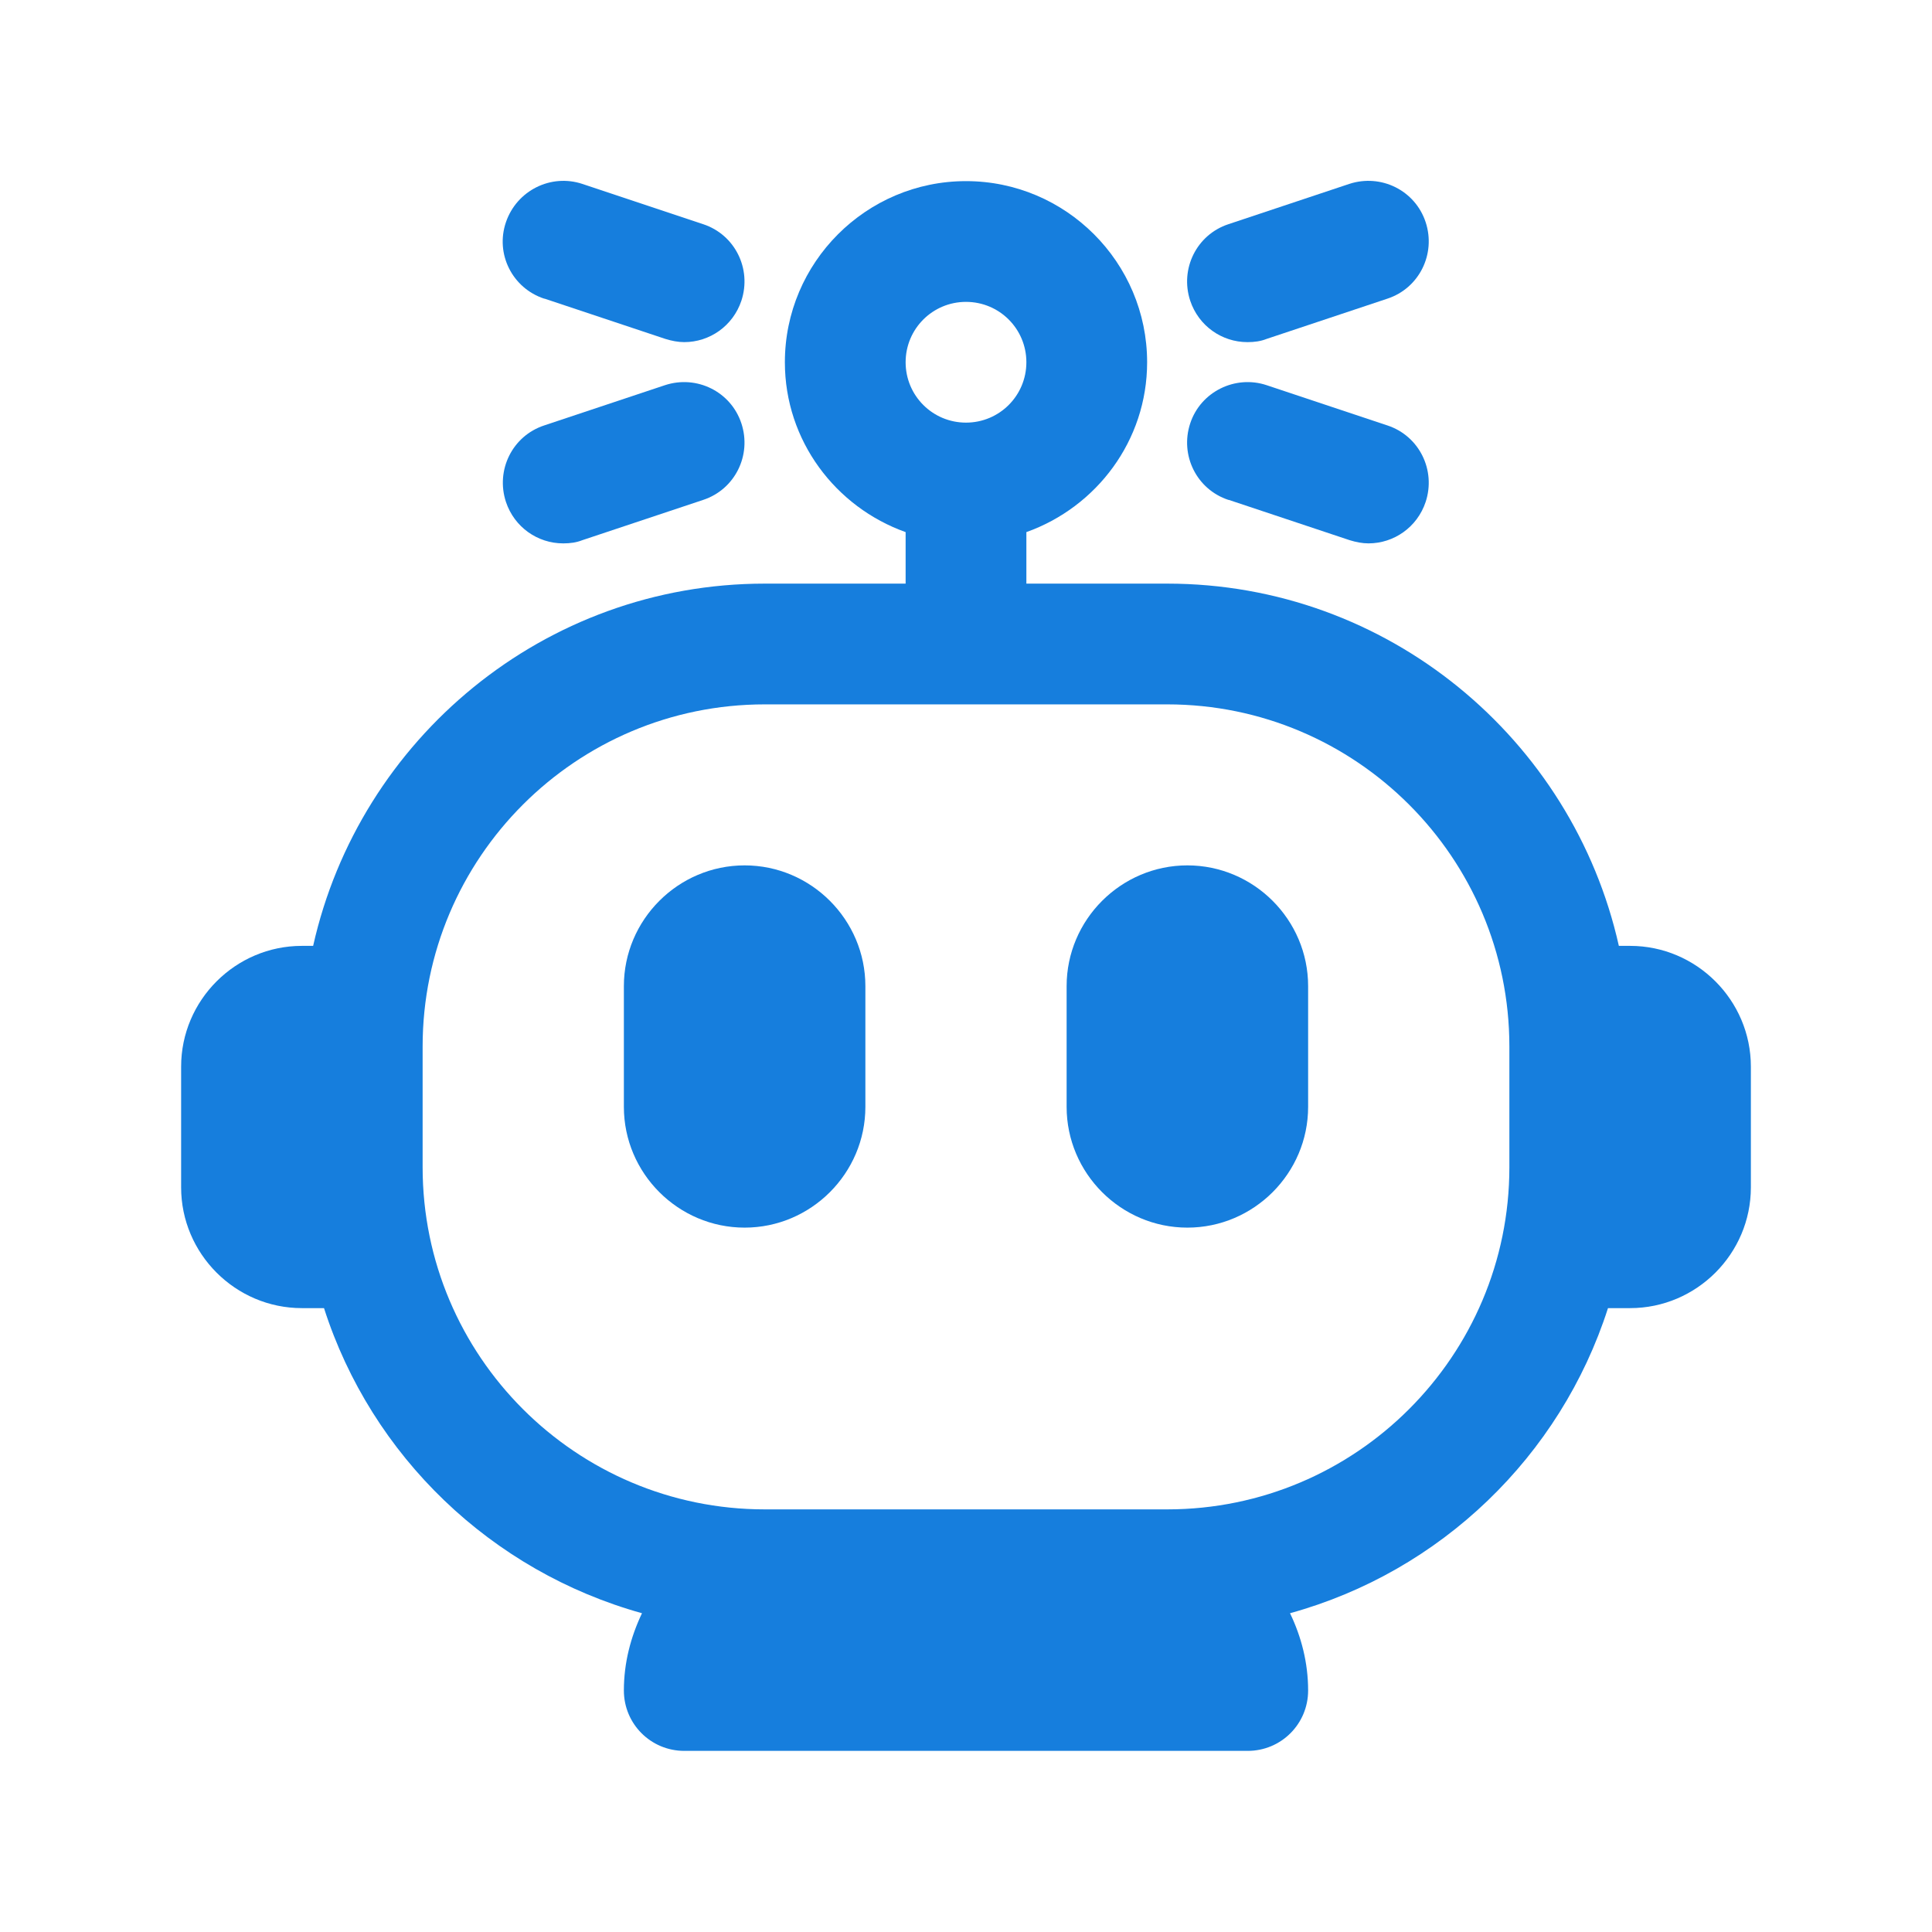 <svg width="72" height="72" viewBox="0 0 72 72" fill="none" xmlns="http://www.w3.org/2000/svg">
<path d="M60.75 35.25H60.33C58.605 27.54 51.72 21.75 43.5 21.75H38.25V19.83C40.86 18.9 42.75 16.425 42.75 13.5C42.75 9.78 39.72 6.75 36 6.75C32.28 6.75 29.25 9.78 29.25 13.5C29.25 16.425 31.14 18.9 33.75 19.83V21.75H28.5C20.28 21.75 13.395 27.54 11.67 35.25H11.25C8.775 35.25 6.75 37.275 6.75 39.75V44.25C6.75 46.725 8.775 48.75 11.25 48.75H12.075C13.845 54.27 18.315 58.56 23.925 60.12C23.505 61.005 23.25 61.965 23.25 63C23.25 64.245 24.255 65.25 25.5 65.25H46.5C47.745 65.25 48.75 64.245 48.75 63C48.75 61.965 48.495 60.99 48.075 60.12C53.685 58.575 58.155 54.27 59.925 48.75H60.75C63.225 48.75 65.25 46.725 65.25 44.25V39.75C65.25 37.275 63.225 35.25 60.75 35.25ZM36 11.25C37.245 11.25 38.25 12.255 38.25 13.5C38.25 14.745 37.245 15.75 36 15.75C34.755 15.75 33.75 14.745 33.75 13.5C33.75 12.255 34.755 11.25 36 11.25ZM43.5 56.25H28.5C21.465 56.25 15.75 50.535 15.75 43.5V39C15.75 31.965 21.465 26.25 28.5 26.25H43.5C50.535 26.25 56.25 31.965 56.25 39V43.5C56.25 50.535 50.535 56.25 43.5 56.25Z" fill="#167EDD"/>
<path d="M27.75 32.25C25.275 32.25 23.25 34.275 23.25 36.75V41.25C23.25 43.725 25.275 45.75 27.75 45.75C30.225 45.75 32.25 43.725 32.25 41.25V36.75C32.25 34.275 30.225 32.25 27.75 32.25Z" fill="#167EDD"/>
<path d="M44.25 32.25C41.775 32.25 39.75 34.275 39.75 36.75V41.25C39.75 43.725 41.775 45.75 44.25 45.75C46.725 45.75 48.75 43.725 48.75 41.25V36.75C48.75 34.275 46.725 32.25 44.25 32.25Z" fill="#167EDD"/>
<path d="M20.295 11.13L24.795 12.63C25.035 12.705 25.275 12.75 25.5 12.75C26.445 12.75 27.315 12.15 27.63 11.205C28.02 10.02 27.39 8.745 26.205 8.355L21.705 6.855C20.535 6.465 19.26 7.095 18.855 8.28C18.45 9.465 19.095 10.74 20.28 11.13H20.295Z" fill="#167EDD"/>
<path d="M21 20.25C21.24 20.25 21.48 20.22 21.705 20.13L26.205 18.63C27.39 18.24 28.02 16.965 27.63 15.78C27.24 14.595 25.965 13.965 24.78 14.355L20.28 15.855C19.095 16.245 18.465 17.52 18.855 18.705C19.17 19.65 20.04 20.25 20.985 20.25H21Z" fill="#167EDD"/>
<path d="M46.5 12.75C46.74 12.75 46.98 12.72 47.205 12.63L51.705 11.13C52.89 10.74 53.52 9.465 53.13 8.28C52.74 7.095 51.465 6.465 50.28 6.855L45.78 8.355C44.595 8.745 43.965 10.02 44.355 11.205C44.67 12.15 45.54 12.75 46.485 12.75H46.5Z" fill="#167EDD"/>
<path d="M45.795 18.63L50.295 20.13C50.535 20.205 50.775 20.25 51 20.25C51.945 20.25 52.815 19.65 53.13 18.705C53.52 17.52 52.89 16.245 51.705 15.855L47.205 14.355C46.035 13.965 44.745 14.595 44.355 15.78C43.965 16.965 44.595 18.24 45.78 18.63H45.795Z" fill="#167EDD"/>
</svg>
